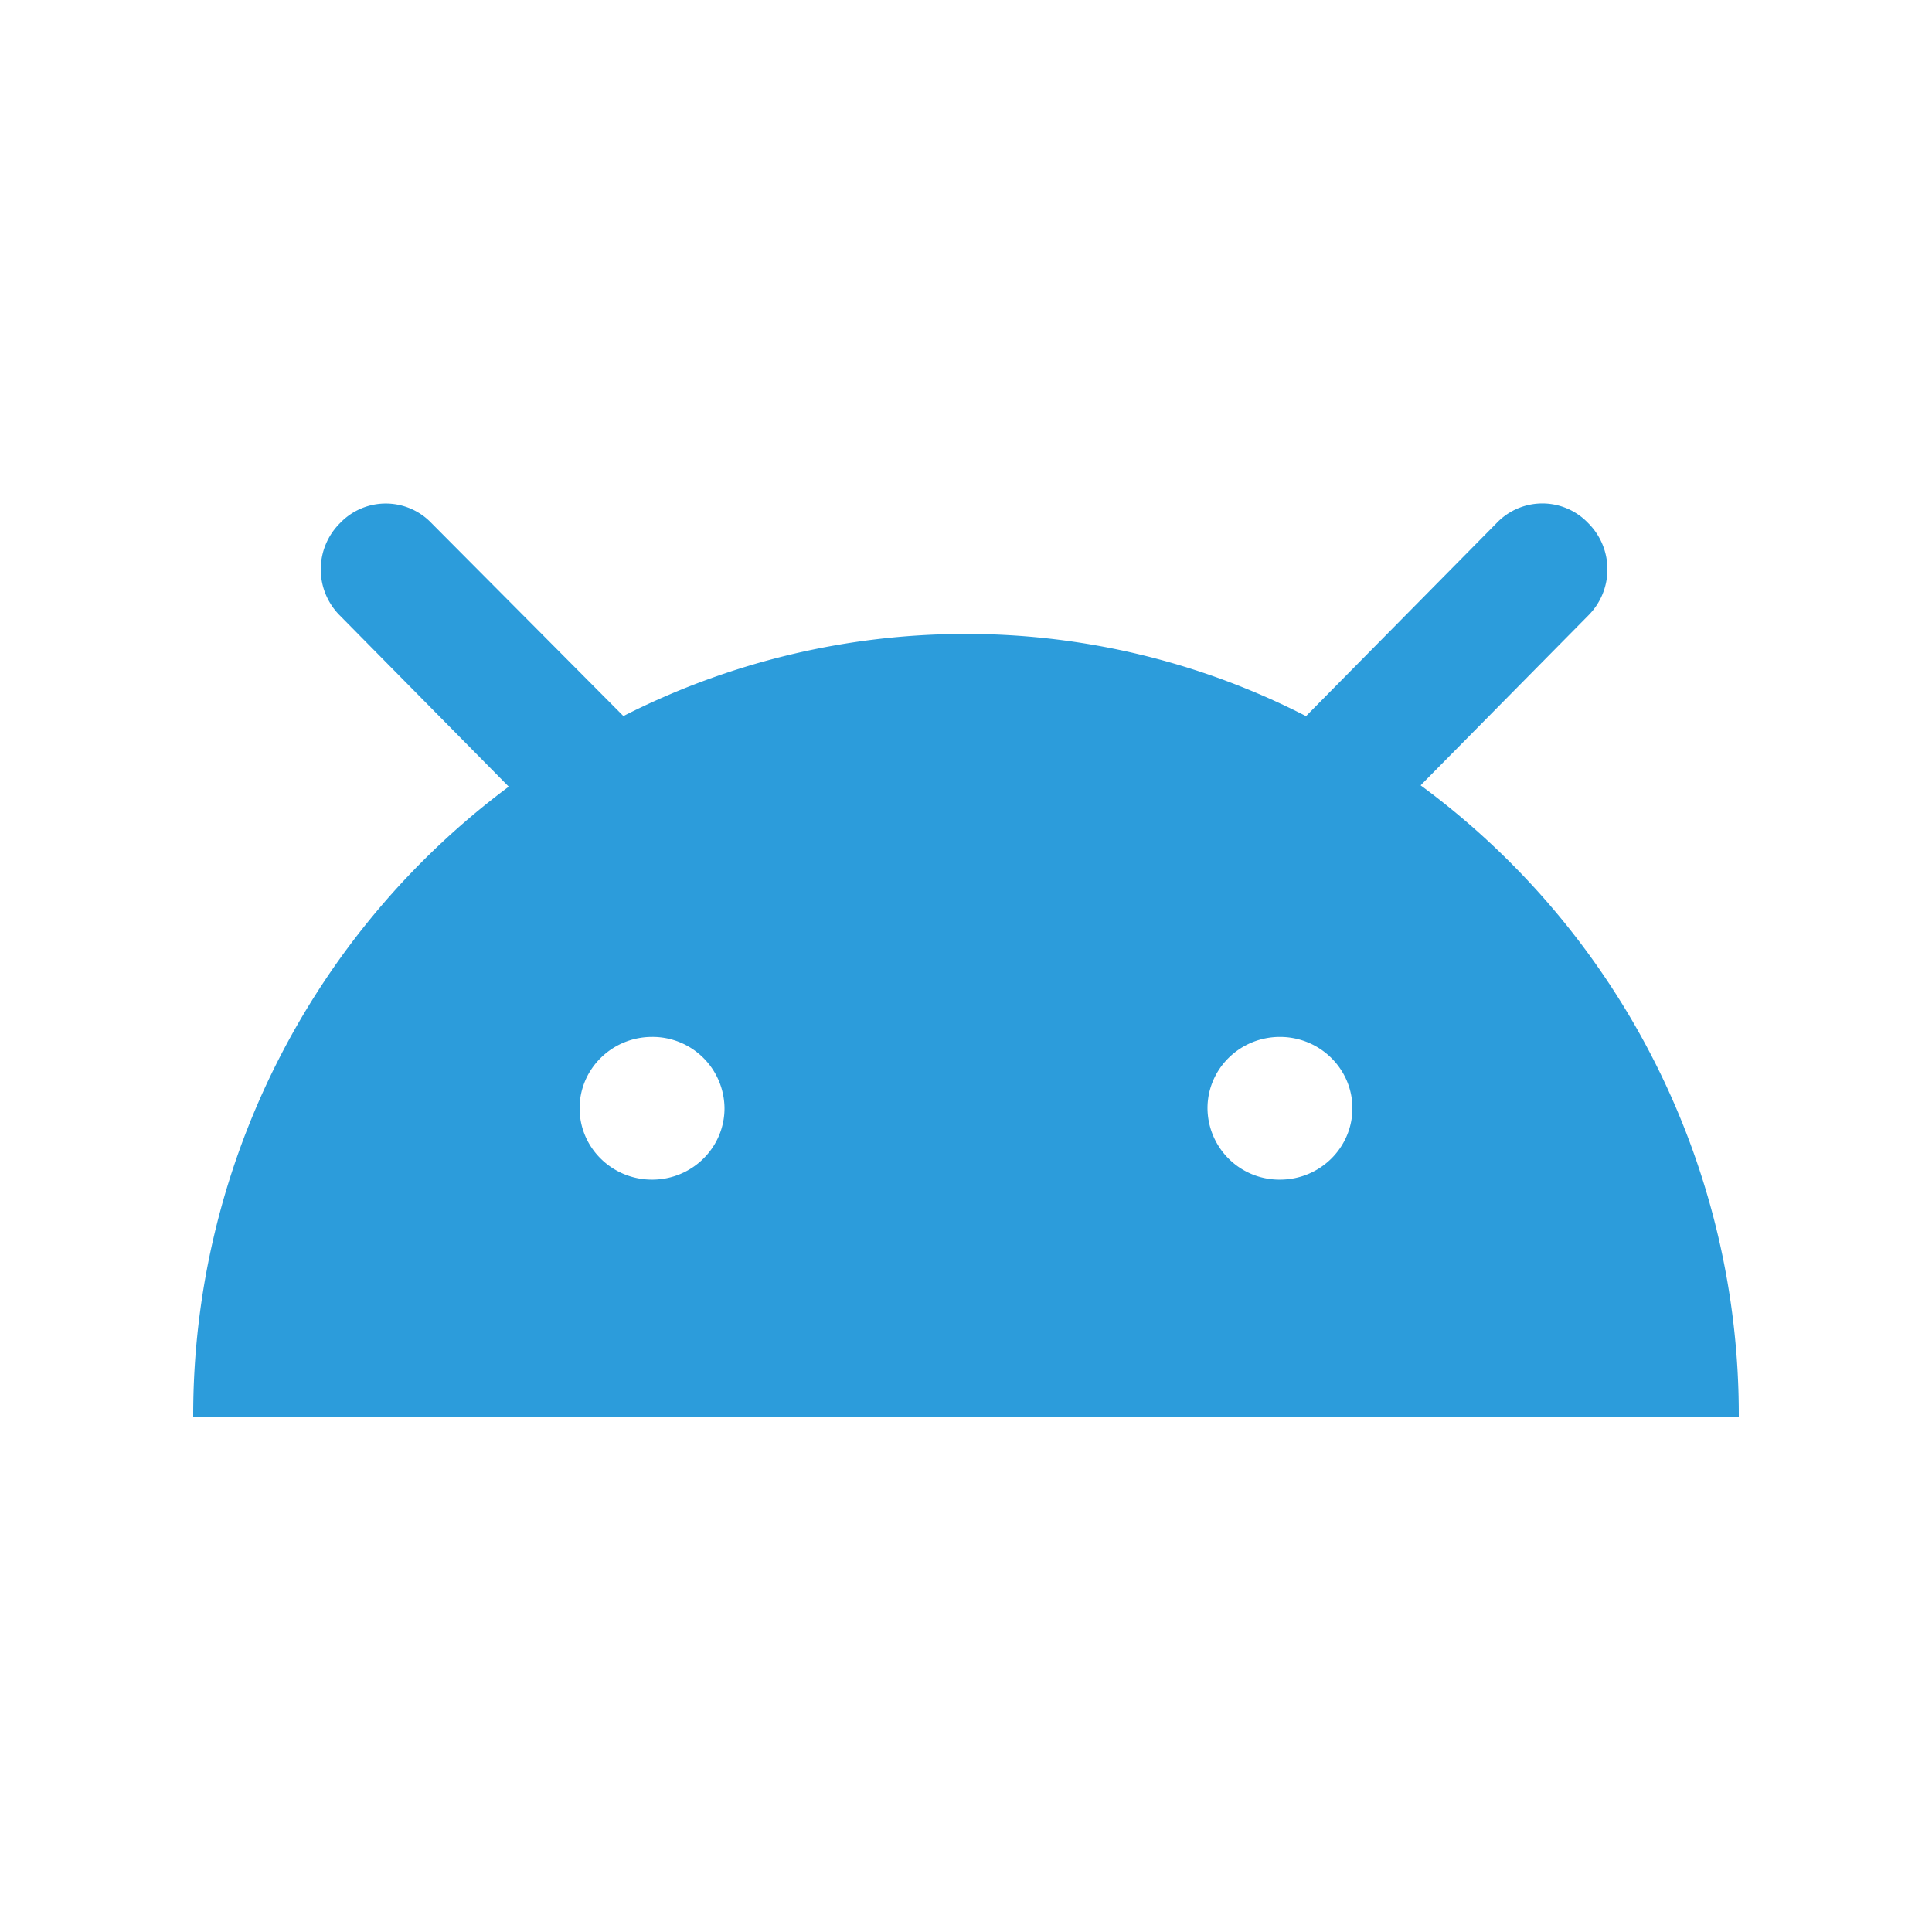 <svg width="24" height="24" fill="none" xmlns="http://www.w3.org/2000/svg"><path fill-rule="evenodd" clip-rule="evenodd" d="m17.648 9.755 2.08-2.107a.81.81 0 0 0 0-1.151.785.785 0 0 0-1.136 0l-2.368 2.399A9.246 9.246 0 0 0 12 7.875a9.379 9.379 0 0 0-4.256 1.02L5.36 6.498a.785.785 0 0 0-1.136 0 .81.81 0 0 0 0 1.15L6.32 9.772A9.738 9.738 0 0 0 2.4 17.6h19.2a9.708 9.708 0 0 0-3.952-7.844Zm-.848 4.012c0 .49-.403.887-.9.887a.893.893 0 0 1-.9-.887c0-.49.403-.886.9-.886s.9.397.9.886Zm-8.7.887c.497 0 .9-.397.9-.887a.893.893 0 0 0-.9-.886c-.497 0-.9.397-.9.886 0 .49.403.887.9.887Z" fill="#2C9CDB"/></svg>